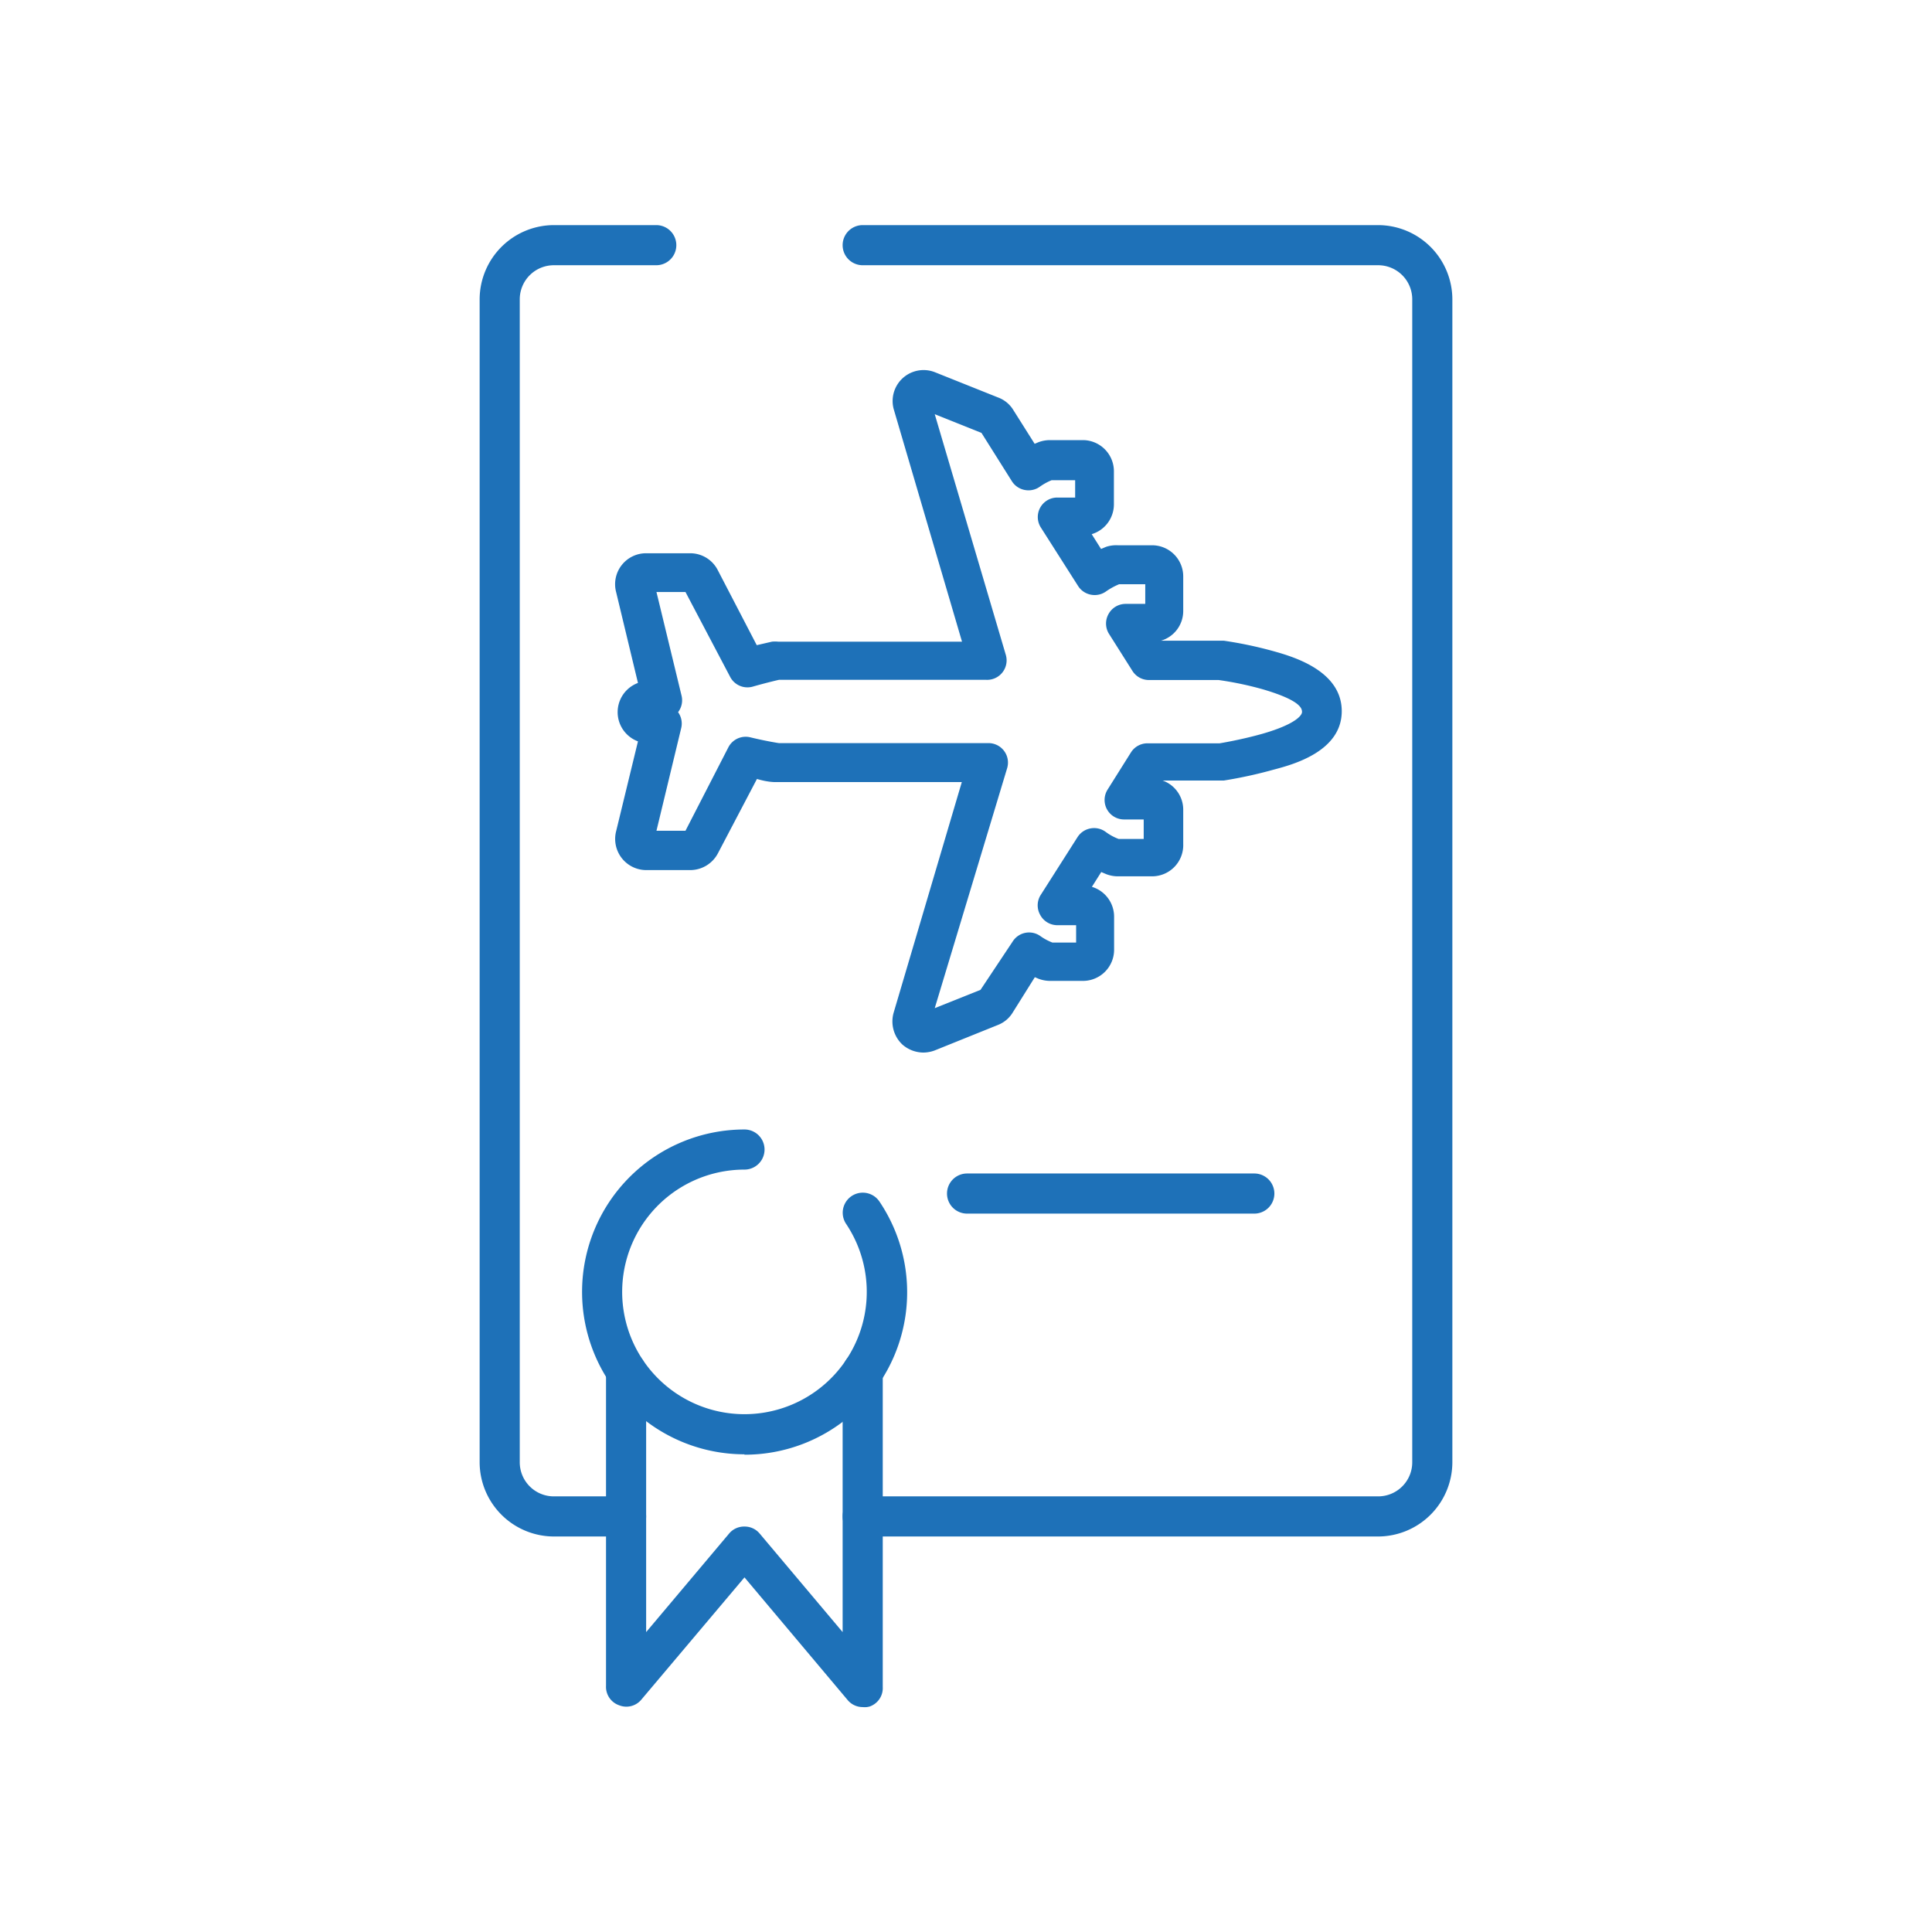<svg id="Layer_1" data-name="Layer 1" xmlns="http://www.w3.org/2000/svg" viewBox="0 0 99.21 99.21"><defs><style>.cls-1{fill:#1e71b8;}</style></defs><title>06</title><path class="cls-1" d="M32.15,78.9H28.44a3.82,3.82,0,0,1-3.81-3.81V15.37a3.82,3.82,0,0,1,3.81-3.81H33.7a1,1,0,0,1,0,2.06H28.44a1.75,1.75,0,0,0-1.75,1.75V75.09a1.75,1.75,0,0,0,1.75,1.75h3.71a1,1,0,1,1,0,2.06Z"/><path class="cls-1" d="M70.77,78.9H44.3a1,1,0,1,1,0-2.06H70.77a1.75,1.75,0,0,0,1.75-1.75V15.37a1.75,1.75,0,0,0-1.75-1.75H44.3a1,1,0,0,1,0-2.06H70.77a3.82,3.82,0,0,1,3.81,3.81V75.09A3.82,3.82,0,0,1,70.77,78.9Z"/><path class="cls-1" d="M64.41,62.32H49.66a1,1,0,1,1,0-2.06H64.41a1,1,0,0,1,0,2.06Z"/><path class="cls-1" d="M38.23,74.68a8.34,8.34,0,1,1,0-16.68,1,1,0,0,1,0,2.06,6.28,6.28,0,1,0,5.22,2.79,1,1,0,0,1,1.71-1.15,8.34,8.34,0,0,1-6.93,13Z"/><path class="cls-1" d="M44.3,87.66a1,1,0,0,1-.78-.37L38.23,81l-5.29,6.27a1,1,0,0,1-1.14.3,1,1,0,0,1-.68-1V70.41a1,1,0,0,1,2.06,0v13.4l4.26-5.06a1,1,0,0,1,.79-.36,1,1,0,0,1,.78.36l4.26,5.06V70.41a1,1,0,0,1,2.06,0V86.63a1,1,0,0,1-.67,1A.92.92,0,0,1,44.3,87.66Z"/><path class="cls-1" d="M47.42,54.05a1.65,1.65,0,0,1-1.08-.41A1.63,1.63,0,0,1,45.89,52l3.5-11.84H40l-.24,0s-.36,0-.89-.16l-2,3.81a1.61,1.61,0,0,1-1.42.87H33.2a1.6,1.6,0,0,1-1.56-2l1.12-4.61a1.6,1.6,0,0,1,0-3l-1.12-4.66a1.59,1.59,0,0,1,1.55-2h2.25a1.59,1.59,0,0,1,1.42.87l2,3.85.78-.18a1.66,1.66,0,0,1,.32,0H49.4L45.89,21A1.59,1.59,0,0,1,48,19.11l3.25,1.3A1.54,1.54,0,0,1,52,21l1.13,1.79.19-.08a1.7,1.7,0,0,1,.58-.11h1.7a1.6,1.6,0,0,1,1.6,1.6v1.7a1.6,1.6,0,0,1-1.14,1.53l.48.76.26-.11A1.67,1.67,0,0,1,57.4,28h1.77a1.6,1.6,0,0,1,1.59,1.6v1.77a1.59,1.59,0,0,1-1.14,1.53h3l.22,0h0a20.73,20.73,0,0,1,2.56.54h0c1,.28,3.5,1,3.5,3.08s-2.54,2.75-3.49,3a22.79,22.79,0,0,1-2.56.56l-.23,0H59.7a1.59,1.59,0,0,1,1.06,1.5v1.77A1.6,1.6,0,0,1,59.17,45H57.4a1.67,1.67,0,0,1-.59-.11l-.26-.11-.48.76a1.6,1.6,0,0,1,1.14,1.53v1.7a1.6,1.6,0,0,1-1.6,1.6h-1.7a1.7,1.7,0,0,1-.58-.11l-.19-.08L52,52a1.54,1.54,0,0,1-.75.63L48,53.94A1.71,1.71,0,0,1,47.42,54.05Zm3.3-15.89a1,1,0,0,1,1,1.28L48,51.77l2.35-.94L52,48.35a1,1,0,0,1,.66-.45,1,1,0,0,1,.78.18,2.75,2.75,0,0,0,.6.32h1.22v-.89H54.3a1,1,0,0,1-.88-.52,1,1,0,0,1,0-1l1.91-3a1,1,0,0,1,.67-.45,1,1,0,0,1,.78.18,2.68,2.68,0,0,0,.66.36h1.29v-1h-1a1,1,0,0,1-.85-1.54l1.2-1.91a1,1,0,0,1,.85-.46h3.7s1.11-.18,2.23-.5c1.62-.47,2-.92,2-1.11s-.1-.6-2-1.16h0a17.23,17.23,0,0,0-2.28-.48H59a1,1,0,0,1-.85-.47l-1.22-1.93a1,1,0,0,1,0-1,1,1,0,0,1,.88-.51h1V30H57.47a3.55,3.55,0,0,0-.66.36,1,1,0,0,1-.78.18,1,1,0,0,1-.67-.45l-1.91-3a1,1,0,0,1,.85-1.54h.91v-.89H54a3,3,0,0,0-.6.33,1,1,0,0,1-.78.17,1,1,0,0,1-.66-.45l-1.56-2.48L48,21.27l3.65,12.36a1,1,0,0,1-1,1.28H40s-.58.13-1.35.35a1,1,0,0,1-1.16-.51L35.2,30.4H33.71L35,35.73a1,1,0,0,1-.18.84,1,1,0,0,1,.16.82l-1.27,5.27H35.2l2.2-4.28a1,1,0,0,1,1.12-.52c.82.2,1.47.3,1.48.3Zm6.82,4.9Z"/></svg>